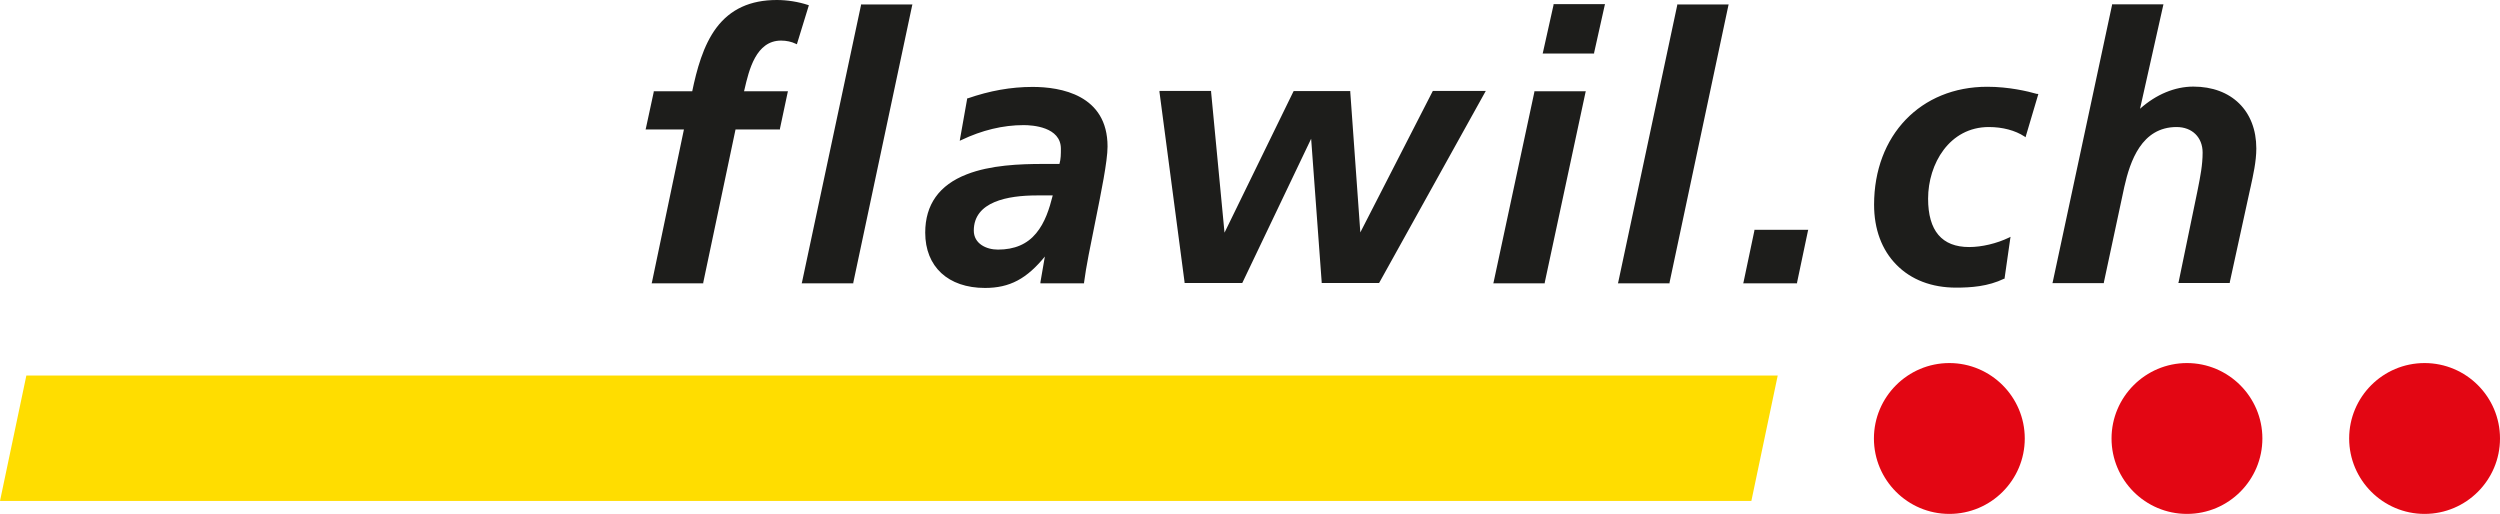 <svg xmlns="http://www.w3.org/2000/svg" viewBox="0 0 156.45 32.16"><path d="M46.54 5.71h2.77l-.02.08-.48 2.26v.05h-2.78l-2.02 9.58v.05h-3.23l.02-.07 2-9.56h-2.4l.02-.07.49-2.27v-.05h2.41c.28-1.34.68-2.86 1.51-3.97C45.71.57 46.95 0 48.62 0c.63 0 1.34.11 1.94.31l.06.02-.02.06-.71 2.31-.02.07-.07-.03c-.26-.13-.59-.2-.92-.2-1.57 0-2.01 1.84-2.29 3.06l-.03.12Zm3.71 12.02h3.15v-.05L57.08.35l.02-.07h-3.22v.05l-3.69 17.33-.02.07h.08Zm15.63-5.5c-.21.83-.48 1.7-1.04 2.37-.56.68-1.35 1.02-2.39 1.02-.73 0-1.51-.37-1.51-1.19 0-1.82 2.14-2.2 3.94-2.2h1Zm-.48 3.75-.29 1.68v.07h2.73v-.05c.12-.95.41-2.37.69-3.75.38-1.89.78-3.84.78-4.76 0-3.24-2.94-3.73-4.69-3.73-1.36 0-2.69.24-4.07.72h-.03v.05l-.44 2.48-.02.12.11-.05c1.28-.61 2.59-.93 3.89-.93.55 0 2.33.11 2.33 1.48 0 .33 0 .64-.09.95h-1.03c-1.45 0-3.29.07-4.77.65-1.73.67-2.6 1.9-2.6 3.65 0 2.13 1.43 3.46 3.74 3.46 1.54 0 2.62-.56 3.8-2.03Zm19.73-1.42-.63-8.8V5.7h-3.54l-.02.03-4.31 8.83-.84-8.81v-.06h-3.23v.07l1.57 11.9v.05h3.61l.02-.04 4.35-9.11-.06.04h.05l-.06-.06.67 9.11v.06h3.59l.02-.03 6.61-11.9.05-.09h-3.31l-.02.03-4.52 8.82Zm8.39 3.17h3.15v-.05l2.55-11.9.02-.07h-3.22v.05l-2.55 11.9-.02.07h.08Zm3.09-14.38h3.15V3.3l.66-2.96.02-.08h-3.22v.05l-.66 2.96-.02.08h.08Zm4.72 14.38h3.15v-.05L108.16.35l.02-.07h-3.22v.05l-3.69 17.33-.02.07h.08Zm7.84 0h3.29v-.05l.68-3.23.02-.07h-3.37v.05l-.68 3.23-.02.07h.08Zm18.31-11.85c-.59-.17-1.77-.45-3.12-.45-4.17 0-7.08 3.04-7.08 7.38 0 1.53.48 2.83 1.4 3.76.92.94 2.21 1.43 3.73 1.43.92 0 2-.07 3.01-.56h.03v-.05l.35-2.45.02-.12-.1.05c-.77.37-1.7.59-2.49.59-1.71 0-2.57-1.02-2.57-3.03 0-2.17 1.33-4.48 3.8-4.48.86 0 1.65.21 2.23.59l.07.05.02-.08.76-2.56.02-.06-.06-.02Zm6.44.94 1.45-6.47.02-.08h-3.22v.05l-3.71 17.33-.02.07h3.22v-.05l1.28-5.98c.36-1.6 1.08-3.74 3.27-3.74.97 0 1.63.64 1.63 1.6 0 .78-.15 1.52-.29 2.23l-.05.25-1.16 5.61-.02.07h3.22v-.05l1.26-5.77.05-.22c.15-.7.35-1.56.35-2.38 0-2.35-1.55-3.87-3.94-3.87-1.16 0-2.33.49-3.33 1.38Z" style="fill:#1d1d1b"/><path style="fill:#fd0" d="m109.6 31.35 1.65-7.85H1.65L0 31.35h109.6z"/><path d="M121.99 32.16c2.61 0 4.72-2.12 4.72-4.72s-2.12-4.72-4.72-4.72-4.72 2.12-4.72 4.72 2.11 4.72 4.72 4.72Zm14.87 0c2.61 0 4.72-2.12 4.72-4.72s-2.12-4.72-4.72-4.72-4.72 2.12-4.72 4.72 2.11 4.72 4.72 4.72Zm14.87 0c2.61 0 4.72-2.12 4.72-4.72s-2.11-4.72-4.72-4.72-4.72 2.12-4.72 4.72 2.12 4.72 4.72 4.72Z" style="fill:#e30613"/></svg>